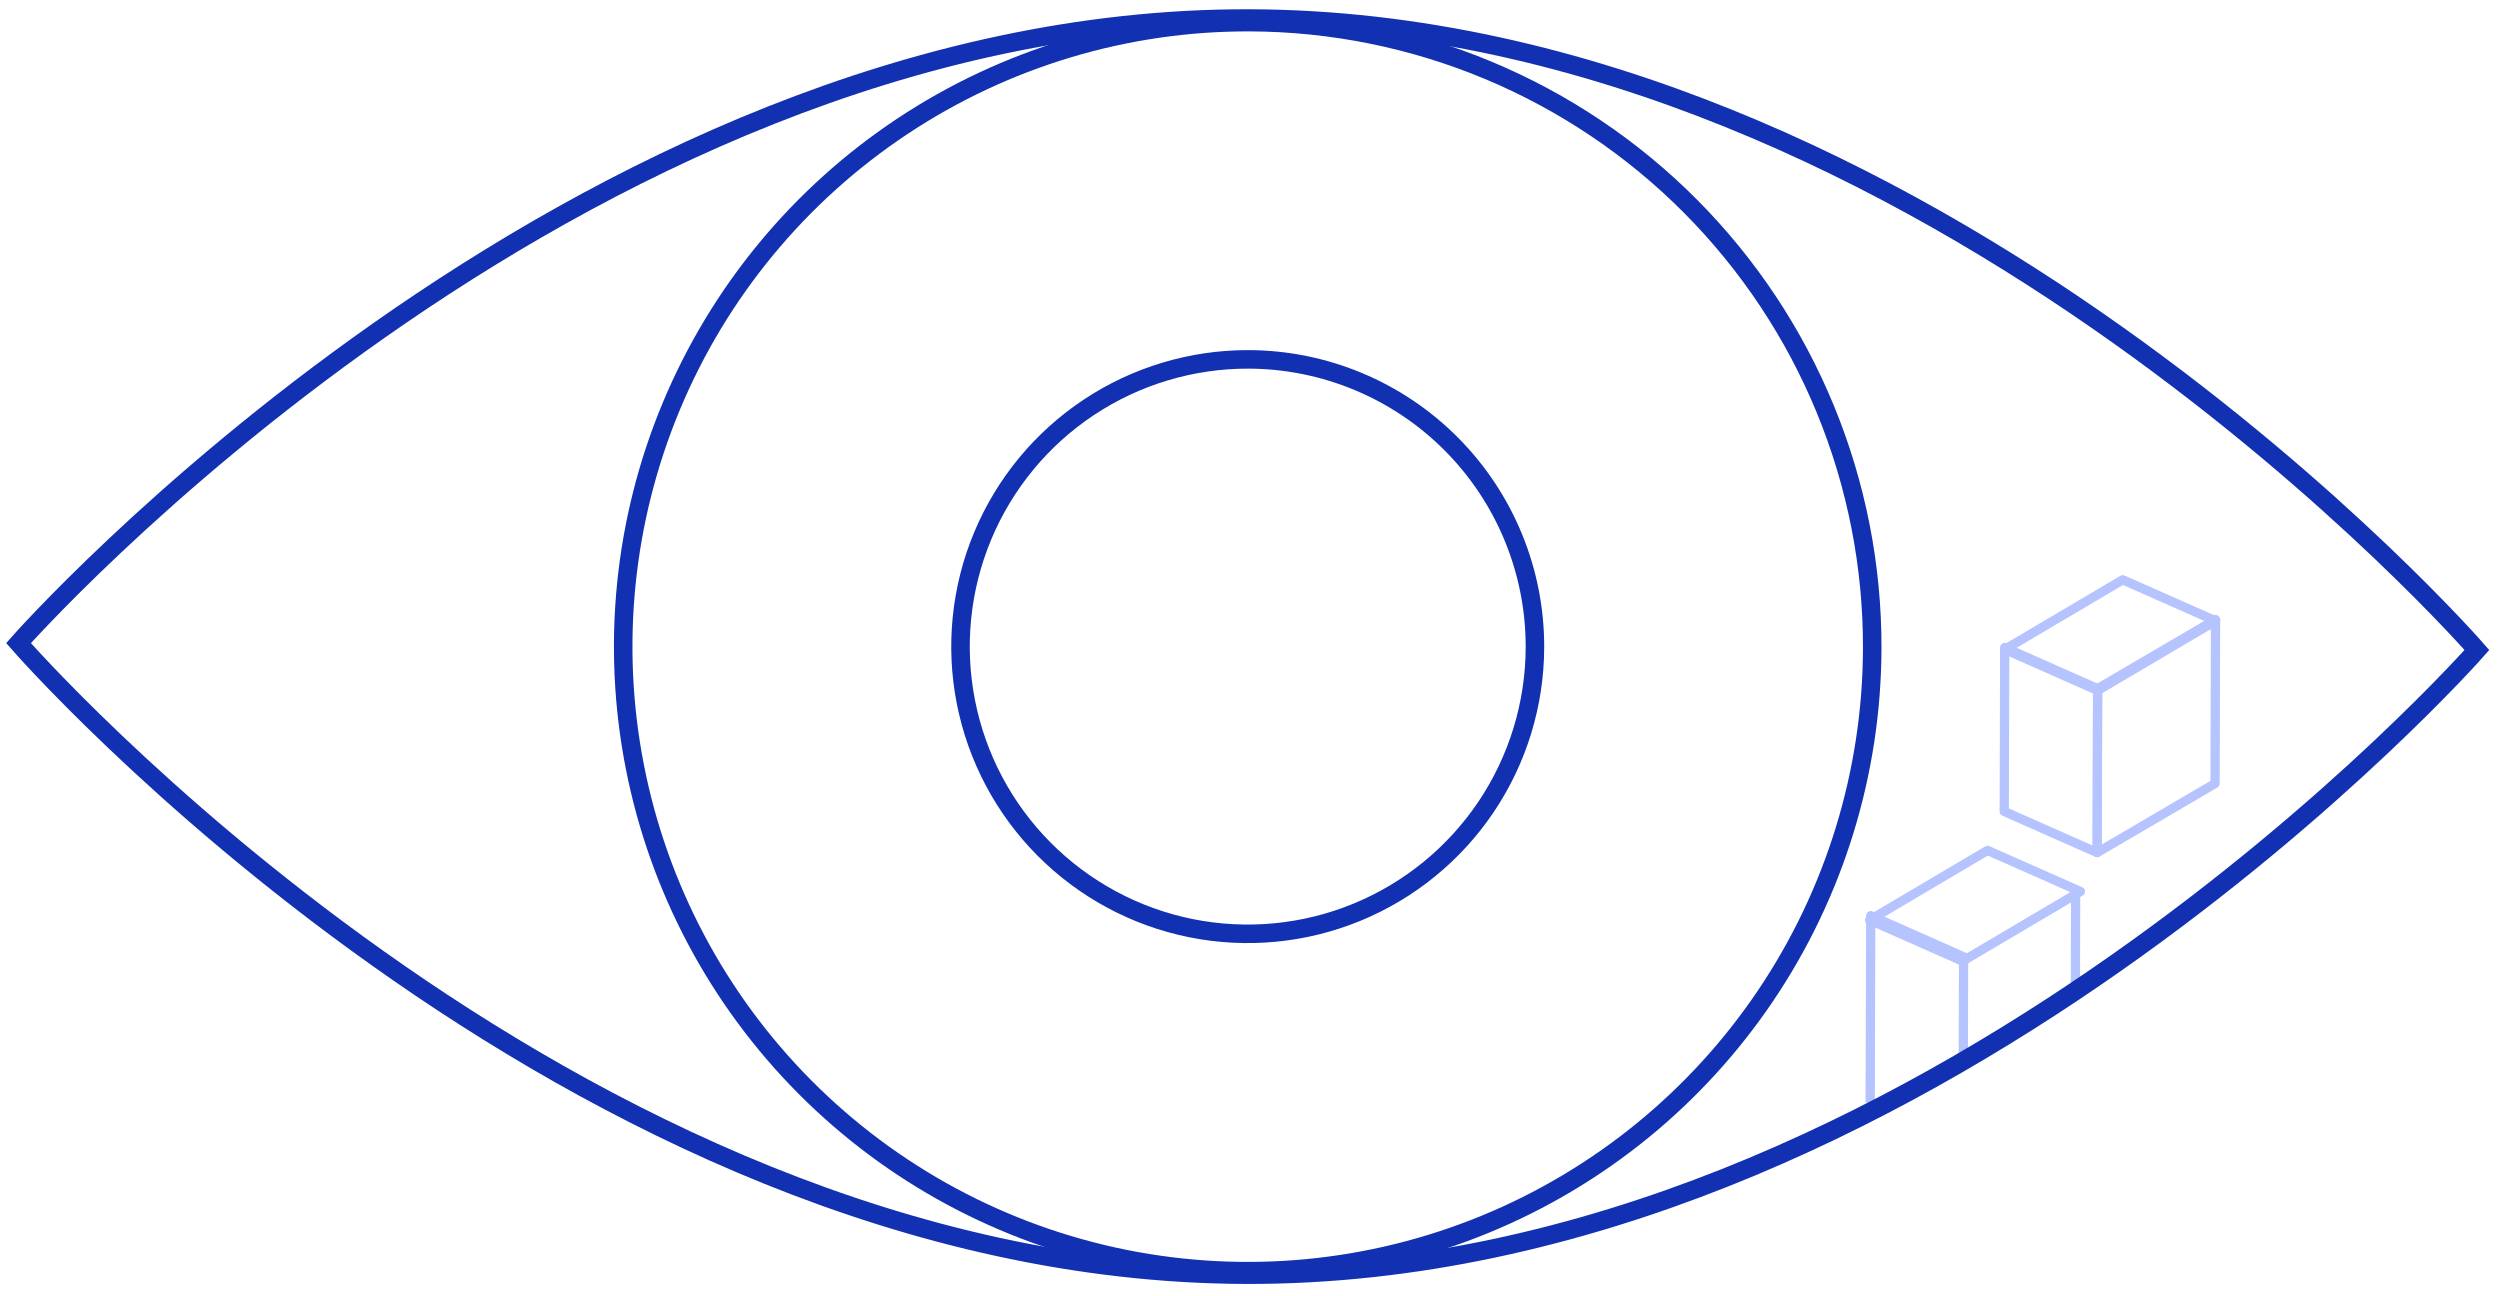 <svg width="135" height="70" viewBox="0 0 135 70" fill="none" xmlns="http://www.w3.org/2000/svg">
<path d="M113.245 46.04L108.229 43.819L108.254 34.969L113.27 37.19L113.245 46.04Z" stroke="#B5C3FF" stroke-width="0.5" stroke-linejoin="round"/>
<path d="M113.275 37.286L108.26 35.069L114.626 31.309L119.642 33.53L113.275 37.286Z" stroke="#B5C3FF" stroke-width="0.5" stroke-linejoin="round"/>
<path d="M119.614 42.31L113.248 46.037L113.273 37.187L119.639 33.461L119.614 42.31Z" stroke="#B5C3FF" stroke-width="0.5" stroke-linejoin="round"/>
<path d="M100.99 59.545L101.02 49.445L106.034 51.668L106.019 57.168" stroke="#B5C3FF" stroke-width="0.5" stroke-linejoin="round"/>
<path d="M105.979 51.903L100.963 49.682L107.327 45.922L112.343 48.143L105.979 51.903Z" stroke="#B5C3FF" stroke-width="0.5" stroke-linejoin="round"/>
<path d="M112.085 48.121L112.07 53.702" stroke="#B5C3FF" stroke-width="0.5" stroke-linejoin="round"/>
<path d="M133.754 35.1C133.754 35.1 103.941 68.938 67.279 68.833C30.617 68.728 1 34.728 1 34.728C1 34.728 30.816 0.9 67.472 1C104.128 1.1 133.754 35.1 133.754 35.1Z" stroke="#1230B2"/>
<path d="M101.1 35.015C101.081 41.685 99.085 48.2 95.363 53.735C91.642 59.27 86.363 63.578 80.193 66.113C74.024 68.648 67.241 69.296 60.703 67.976C54.165 66.657 48.165 63.428 43.462 58.698C38.759 53.968 35.564 47.95 34.282 41.404C32.999 34.859 33.686 28.08 36.256 21.925C38.826 15.77 43.164 10.515 48.72 6.826C54.276 3.136 60.802 1.176 67.472 1.195C71.901 1.208 76.284 2.093 80.371 3.799C84.457 5.506 88.168 8 91.291 11.141C94.413 14.281 96.887 18.006 98.57 22.102C100.253 26.199 101.113 30.587 101.1 35.015Z" stroke="#1230B2"/>
<path d="M82.887 34.96C82.878 38.028 81.96 41.024 80.249 43.57C78.537 46.115 76.109 48.097 73.272 49.262C70.434 50.428 67.315 50.727 64.308 50.12C61.301 49.513 58.542 48.028 56.379 45.852C54.216 43.677 52.747 40.909 52.157 37.899C51.567 34.889 51.883 31.771 53.065 28.94C54.247 26.11 56.242 23.693 58.797 21.996C61.352 20.299 64.354 19.398 67.421 19.406C71.534 19.419 75.475 21.064 78.375 23.981C81.275 26.898 82.898 30.847 82.887 34.96Z" stroke="#1230B2"/>
</svg>
